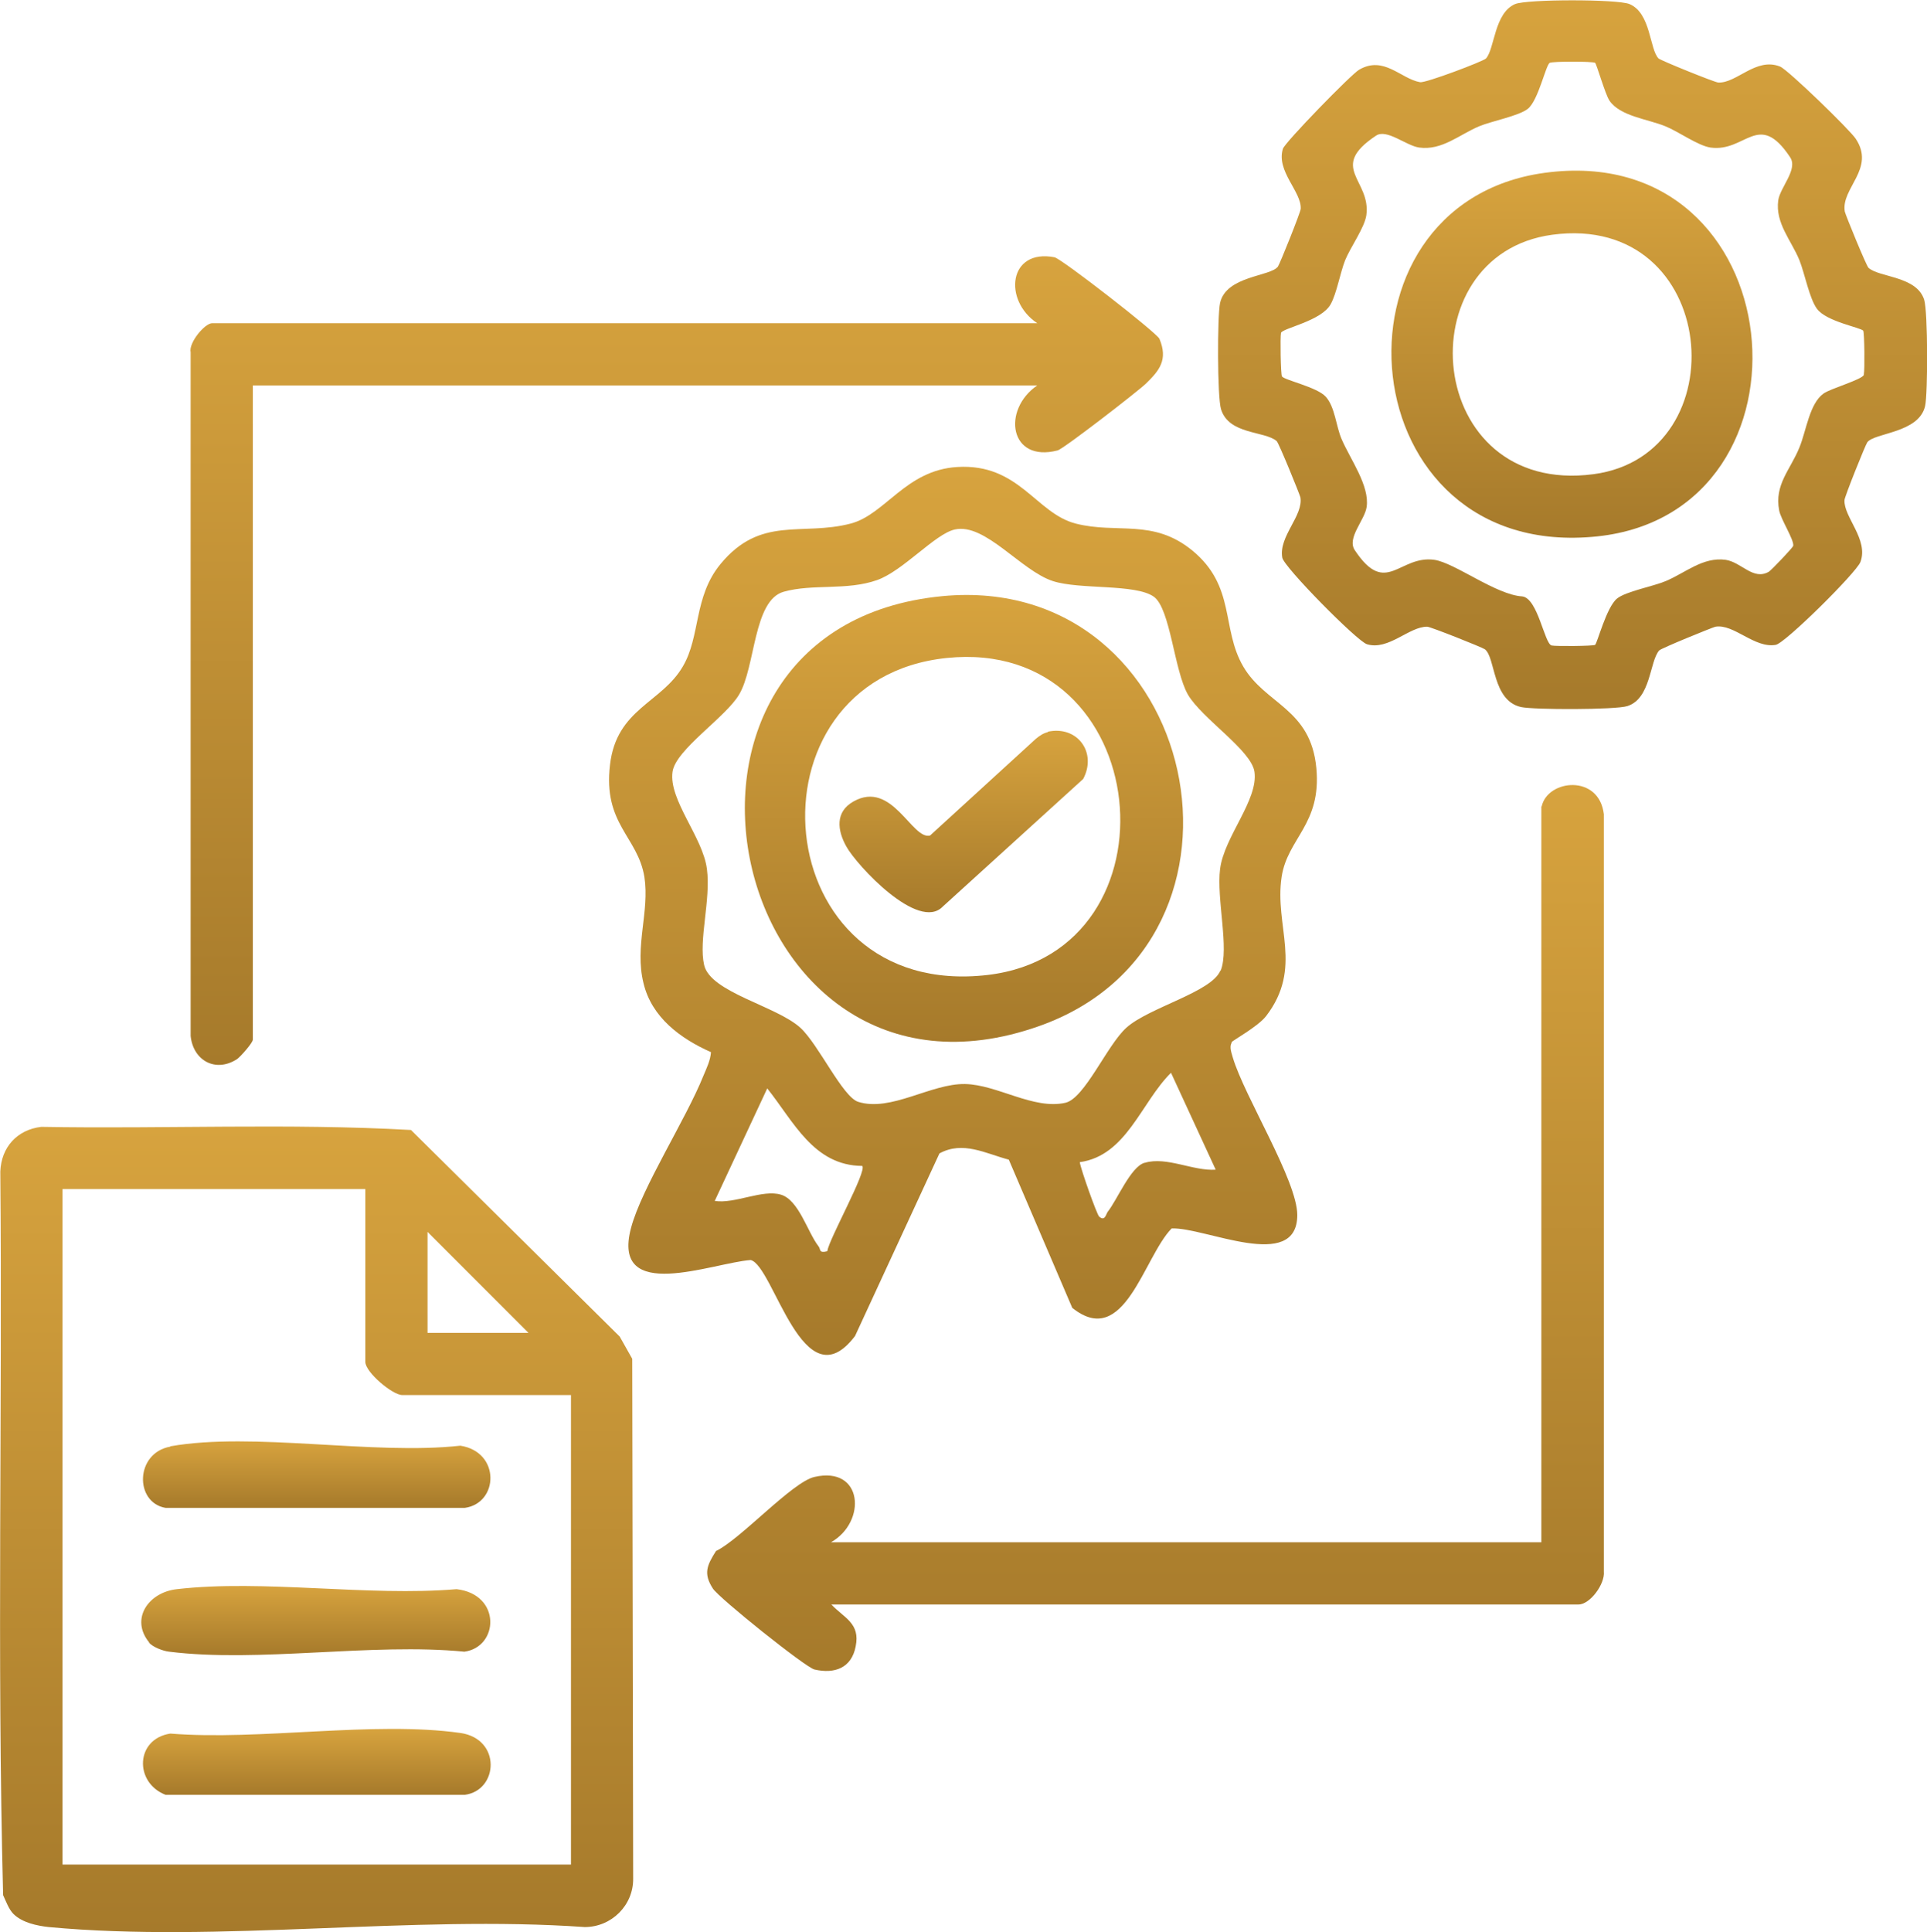 <?xml version="1.0" encoding="UTF-8"?>
<svg id="Layer_2" data-name="Layer 2" xmlns="http://www.w3.org/2000/svg" xmlns:xlink="http://www.w3.org/1999/xlink" viewBox="0 0 61.66 61.81">
  <defs>
    <style>
      .cls-1 {
        fill: url(#linear-gradient-2);
      }

      .cls-2 {
        fill: url(#linear-gradient-10);
      }

      .cls-3 {
        fill: url(#linear-gradient-4);
      }

      .cls-4 {
        fill: url(#linear-gradient-3);
      }

      .cls-5 {
        fill: url(#linear-gradient-5);
      }

      .cls-6 {
        fill: url(#linear-gradient-8);
      }

      .cls-7 {
        fill: url(#linear-gradient-7);
      }

      .cls-8 {
        fill: url(#linear-gradient-9);
      }

      .cls-9 {
        fill: url(#linear-gradient-11);
      }

      .cls-10 {
        fill: url(#linear-gradient-6);
      }

      .cls-11 {
        fill: url(#linear-gradient);
      }
    </style>
    <linearGradient id="linear-gradient" x1="36.98" y1="25.12" x2="36.98" y2="53.46" gradientUnits="userSpaceOnUse">
      <stop offset="0" stop-color="#d7a33e"/>
      <stop offset="1" stop-color="#a67a2b"/>
    </linearGradient>
    <linearGradient id="linear-gradient-2" x1="21.65" y1="8.2" x2="21.65" y2="34.06" xlink:href="#linear-gradient"/>
    <linearGradient id="linear-gradient-3" x1="30.82" y1="14.92" x2="30.82" y2="43.33" xlink:href="#linear-gradient"/>
    <linearGradient id="linear-gradient-4" x1="10.13" y1="36.04" x2="10.13" y2="61.81" xlink:href="#linear-gradient"/>
    <linearGradient id="linear-gradient-5" x1="50.32" y1="0" x2="50.32" y2="22.67" xlink:href="#linear-gradient"/>
    <linearGradient id="linear-gradient-6" x1="10.13" y1="46.11" x2="10.13" y2="48.23" xlink:href="#linear-gradient"/>
    <linearGradient id="linear-gradient-7" x1="10.11" y1="50.73" x2="10.11" y2="52.94" xlink:href="#linear-gradient"/>
    <linearGradient id="linear-gradient-8" x1="10.13" y1="55.31" x2="10.13" y2="57.42" xlink:href="#linear-gradient"/>
    <linearGradient id="linear-gradient-9" x1="30.85" y1="19.03" x2="30.85" y2="33.33" xlink:href="#linear-gradient"/>
    <linearGradient id="linear-gradient-10" x1="50.3" y1="5.46" x2="50.3" y2="17.2" xlink:href="#linear-gradient"/>
    <linearGradient id="linear-gradient-11" x1="30.83" y1="23.37" x2="30.83" y2="29.18" xlink:href="#linear-gradient"/>
  </defs>
  <g id="Layer_1-2" data-name="Layer 1">
    <g>
      <path class="cls-11" d="M49.33,25.8c.19-.87,1.84-1.04,1.99.25v24.23c.04.39-.44,1.05-.81,1.05h-23.91c.42.44.93.6.78,1.34-.13.69-.67.89-1.32.74-.29-.07-3.05-2.28-3.25-2.59-.31-.48-.19-.74.1-1.2.79-.38,2.44-2.21,3.15-2.37,1.56-.36,1.68,1.44.53,2.09h22.73v-23.54Z"/>
      <path class="cls-1" d="M33.18,12.33H8.09v20.93c0,.1-.38.53-.5.62-.69.45-1.41.05-1.49-.74V11.27c-.07-.3.45-.93.69-.93h26.4c-1.1-.73-.92-2.39.55-2.11.22.04,3.27,2.41,3.36,2.61.28.67,0,1.01-.43,1.43-.26.25-2.65,2.1-2.83,2.14-1.54.4-1.79-1.3-.65-2.08Z"/>
      <path class="cls-4" d="M39.41,33.34c.04-.06.83-.49,1.1-.83,1.2-1.56.26-2.88.5-4.46.19-1.24,1.28-1.68,1.11-3.48-.18-1.91-1.63-2.03-2.34-3.25-.71-1.22-.23-2.56-1.63-3.71-1.26-1.03-2.4-.52-3.73-.86-1.28-.33-1.81-1.93-3.79-1.81-1.65.1-2.3,1.52-3.41,1.81-1.57.41-2.88-.27-4.17,1.3-.86,1.05-.63,2.3-1.2,3.27-.68,1.17-2.12,1.35-2.33,3.14-.23,1.91.89,2.3,1.1,3.6.17,1.11-.32,2.21-.03,3.39.26,1.1,1.19,1.78,2.16,2.21-.02.27-.14.51-.24.75-.56,1.4-1.98,3.59-2.32,4.88-.64,2.43,2.61,1.11,3.83,1.02.74.18,1.68,4.62,3.34,2.43l2.7-5.84c.75-.41,1.47,0,2.22.2l2.03,4.74c1.67,1.34,2.28-1.62,3.18-2.54,1.05-.05,4.02,1.42,4.02-.43,0-1.1-1.69-3.79-2.06-5.03-.04-.15-.12-.34-.04-.48ZM26.47,40.03c-.28.07-.2-.06-.28-.16-.35-.45-.63-1.48-1.2-1.65-.59-.18-1.47.3-2.12.2l1.68-3.6c.84,1.05,1.48,2.47,3.04,2.48.16.16-1.05,2.31-1.12,2.73ZM36.62,37.2c-.44.13-.87,1.18-1.17,1.56-.06.07-.09.33-.28.16-.07-.06-.58-1.49-.62-1.74,1.5-.21,1.96-1.91,2.92-2.86l1.43,3.1c-.72.05-1.57-.43-2.27-.22ZM39.05,31.05c-.28.69-2.29,1.18-3.01,1.83-.62.56-1.33,2.26-1.95,2.4-1.02.23-2.18-.58-3.21-.6-1.09-.02-2.37.9-3.42.57-.5-.16-1.27-1.84-1.85-2.37-.77-.7-2.88-1.13-3.08-2.01-.18-.79.22-2.09.09-3.07-.13-1.02-1.23-2.21-1.1-3.11.1-.71,1.7-1.74,2.13-2.47.53-.89.45-3.02,1.43-3.29.93-.26,2.01-.03,2.98-.37.83-.29,1.86-1.48,2.49-1.62.97-.22,2.12,1.32,3.14,1.65.86.28,2.64.08,3.23.5.53.38.65,2.36,1.09,3.13.45.77,2.03,1.78,2.13,2.47.13.9-.97,2.08-1.1,3.11-.12.95.3,2.55.02,3.25Z"/>
      <path class="cls-3" d="M20.23,43.47l-.4-.71-6.68-6.61c-3.92-.22-7.89-.03-11.83-.1-.77.09-1.28.65-1.31,1.43.07,7.71-.11,15.45.09,23.15.09.19.18.45.33.6.28.28.76.38,1.13.42,5.43.51,11.64-.39,17.15,0,.86,0,1.56-.7,1.55-1.55l-.03-16.62ZM13.68,39.41l3.23,3.23h-3.23v-3.23ZM18.27,59.65H2v-21.61h9.69v5.53c0,.33.87,1.06,1.18,1.06h5.4v15.03Z"/>
      <path class="cls-5" d="M61.57,9.59c-.24-.76-1.43-.71-1.78-1.02-.07-.06-.74-1.7-.76-1.8-.13-.75.99-1.37.35-2.33-.18-.28-2.17-2.21-2.42-2.31-.77-.31-1.39.54-1.98.51-.1,0-1.83-.7-1.91-.77-.29-.29-.24-1.45-.93-1.74-.38-.16-3.28-.16-3.66,0-.67.29-.65,1.42-.93,1.74-.08.09-1.93.79-2.11.76-.62-.11-1.16-.86-1.95-.4-.25.14-2.38,2.33-2.44,2.53-.22.72.6,1.37.57,1.92,0,.1-.67,1.77-.73,1.85-.24.32-1.65.29-1.85,1.16-.09.42-.09,3.01.03,3.4.25.82,1.39.69,1.78,1.02.07.06.74,1.71.76,1.8.1.59-.7,1.25-.58,1.93.05.3,2.4,2.68,2.71,2.77.69.21,1.35-.57,1.93-.56.1,0,1.76.66,1.84.72.35.26.23,1.64,1.16,1.85.41.09,3.02.09,3.4-.03.76-.24.71-1.43,1.02-1.78.06-.07,1.71-.74,1.8-.76.59-.1,1.25.7,1.93.58.3-.05,2.58-2.31,2.71-2.65.27-.72-.54-1.44-.51-1.98,0-.1.67-1.77.73-1.85.23-.31,1.65-.29,1.85-1.16.09-.41.09-3.02-.03-3.4ZM59.64,11.99c-.04.15-1.07.44-1.29.6-.45.32-.55,1.18-.77,1.72-.29.72-.81,1.19-.65,2.02.05.28.48.94.45,1.13-.01.06-.7.78-.78.83-.5.29-.87-.3-1.38-.38-.73-.1-1.28.41-1.92.68-.4.17-1.28.33-1.56.56-.34.28-.63,1.43-.7,1.48-.06.04-1.26.05-1.39.02-.23-.05-.44-1.51-.94-1.57-.84-.05-2.15-1.07-2.81-1.17-1.13-.16-1.55,1.2-2.55-.31-.26-.39.32-.96.38-1.38.1-.68-.52-1.52-.8-2.17-.18-.41-.21-1.03-.51-1.36-.28-.31-1.33-.53-1.4-.65-.04-.06-.06-1.26-.03-1.39.04-.15,1.3-.38,1.59-.92.19-.34.3-.99.46-1.4.17-.42.62-1.04.68-1.44.16-1.14-1.24-1.52.31-2.55.34-.23.96.32,1.38.38.73.1,1.28-.41,1.92-.68.41-.17,1.27-.33,1.56-.56.34-.28.57-1.4.7-1.47.08-.05,1.39-.05,1.45,0,.05.04.32,1,.46,1.21.34.5,1.23.59,1.79.82.42.17,1.04.62,1.44.68,1.13.16,1.54-1.21,2.55.31.26.39-.32.96-.38,1.38-.1.73.42,1.28.68,1.92.17.43.32,1.23.56,1.55.3.41,1.41.6,1.48.7.04.06.05,1.26.02,1.39Z"/>
      <path class="cls-10" d="M5.45,46.27c2.65-.47,6.5.29,9.28-.02,1.29.2,1.23,1.84.14,1.99H5.3c-1-.17-.98-1.76.15-1.96Z"/>
      <path class="cls-7" d="M4.77,52.54c-.61-.75-.02-1.6.89-1.7,2.77-.32,6.11.24,8.95,0,1.44.17,1.35,1.85.25,2-2.96-.29-6.57.36-9.45,0-.19-.02-.53-.15-.64-.29Z"/>
      <path class="cls-6" d="M5.45,55.46c2.86.23,6.51-.41,9.28-.02,1.32.19,1.22,1.84.14,1.98H5.3c-1.01-.39-.97-1.79.15-1.96Z"/>
      <path class="cls-8" d="M30.17,19.07c-10.46.99-6.94,17.29,3.07,13.76,7.69-2.71,5.16-14.53-3.07-13.76ZM31.61,31.19c-7.13.84-7.94-9.45-1.32-10.14,6.67-.69,7.61,9.39,1.32,10.14Z"/>
      <path class="cls-2" d="M49.42,5.53c-7.23.99-6.28,12.47,1.69,11.63,7.37-.78,6.31-12.72-1.69-11.63ZM50.99,15.17c-5.43.72-6.05-7.02-1.32-7.66,5.36-.72,5.99,7.04,1.32,7.66Z"/>
      <path class="cls-9" d="M33.52,23.41c.95-.21,1.59.66,1.14,1.51l-4.49,4.08c-.78.82-2.76-1.32-3.09-1.92-.29-.52-.36-1.11.23-1.44,1.24-.7,1.87,1.24,2.45,1.09l3.38-3.09c.12-.1.25-.19.4-.22Z"/>
    </g>
  </g>
</svg>